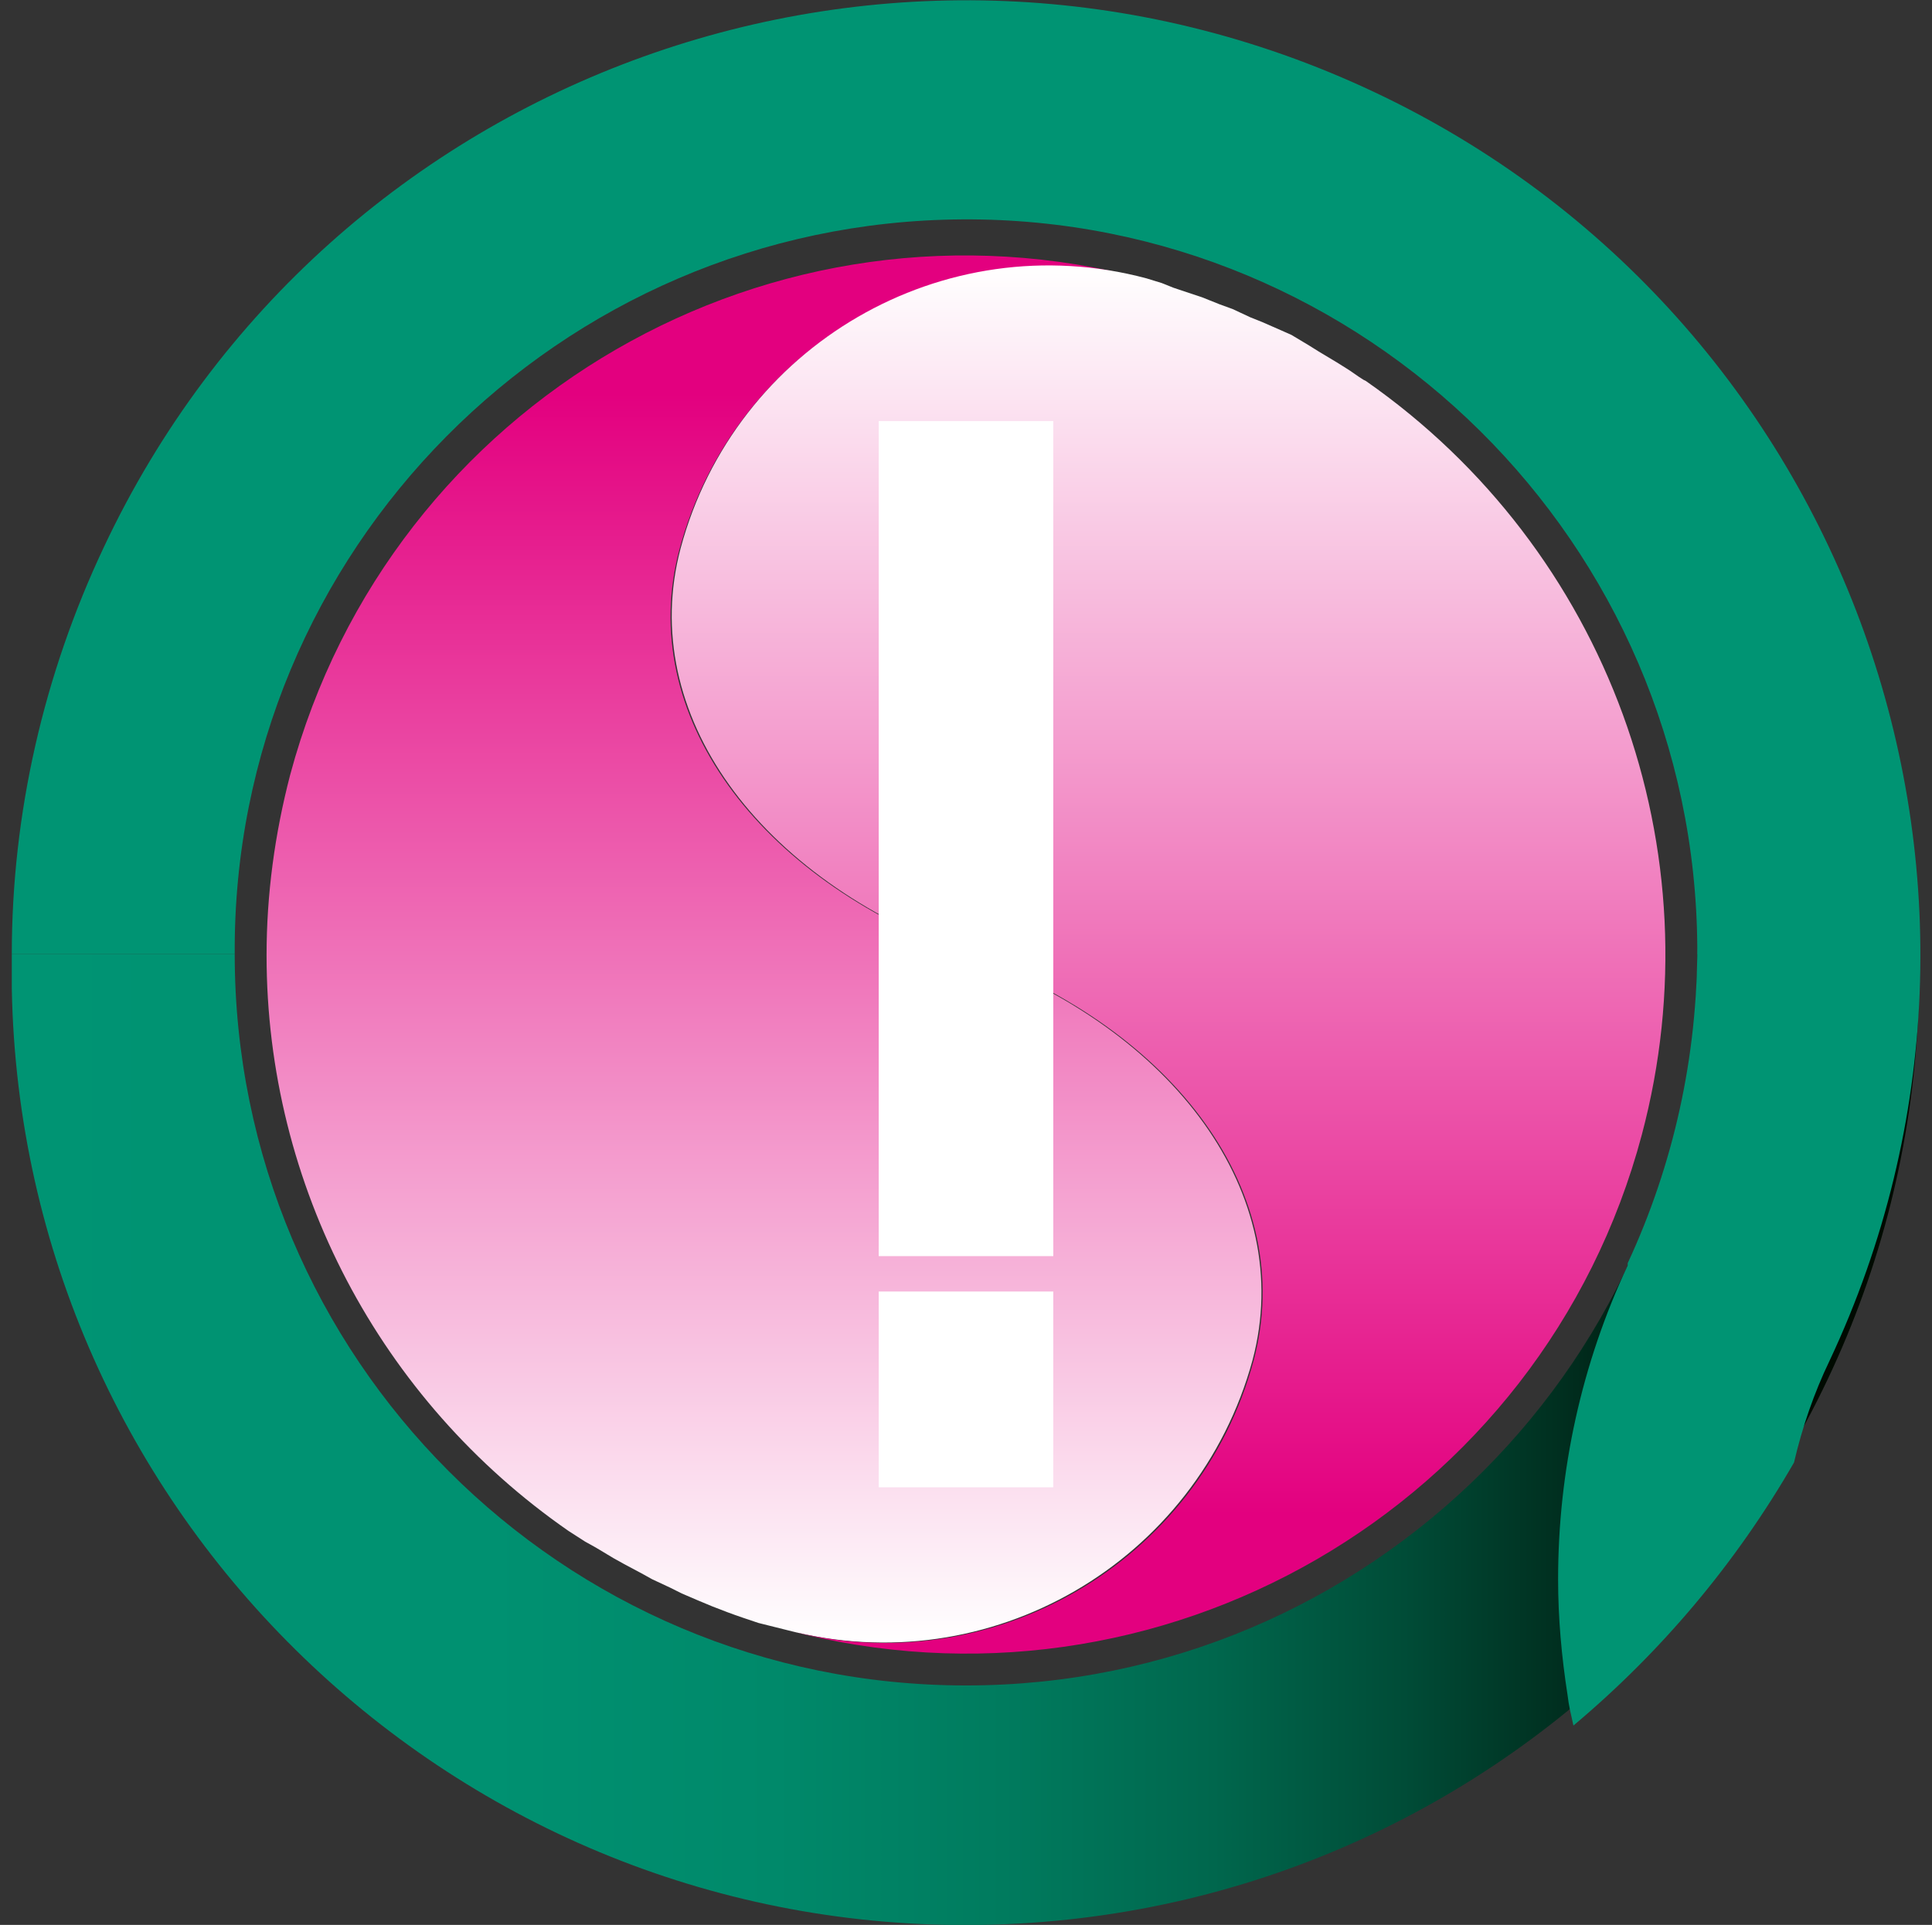 <?xml version="1.0" encoding="utf-8"?>
<!-- Generator: Adobe Illustrator 25.4.1, SVG Export Plug-In . SVG Version: 6.00 Build 0)  -->
<svg version="1.1" id="レイヤー_1" xmlns="http://www.w3.org/2000/svg" xmlns:xlink="http://www.w3.org/1999/xlink" x="0px"
	 y="0px" viewBox="0 0 163.8 163.2" style="enable-background:new 0 0 163.8 163.2;" xml:space="preserve">
<rect x="0" y="0" width="163.8" height="163.2" fill="#333333" stroke="none"/>
<style type="text/css">
	.st0{fill:#009FE8;}
	.st1{fill:url(#SVGID_1_);}
	.st2{fill:url(#SVGID_00000000909654722671977550000010810178189888125328_);}
	.st3{fill:url(#SVGID_00000030454097629389099120000018011030978800804748_);}
	.st4{fill:#009473;}
	.st5{fill:#FFFFFF;}
</style>
<g>
	<path class="st0" d="M1,161.8h18.9"/>
	
		<linearGradient id="SVGID_1_" gradientUnits="userSpaceOnUse" x1="1.03" y1="41.226" x2="162.739" y2="41.226" gradientTransform="matrix(1 0 0 -1 0 163.276)">
		<stop  offset="0" style="stop-color:#009473"/>
		<stop  offset="0.25" style="stop-color:#009171"/>
		<stop  offset="0.4" style="stop-color:#00896A"/>
		<stop  offset="0.52" style="stop-color:#007B5E"/>
		<stop  offset="0.63" style="stop-color:#00674D"/>
		<stop  offset="0.73" style="stop-color:#004C37"/>
		<stop  offset="0.82" style="stop-color:#002C1D"/>
		<stop  offset="0.9" style="stop-color:#000A00"/>
	</linearGradient>
	<path class="st1" d="M162.7,80.9c0.8,44.6-34.7,81.5-79.4,82.3C38.7,164,1.8,128.4,1,83.8c0-1,0-1.9,0-2.9h18.9
		c0,34.2,27.7,62,62,62c34.2,0,62-27.7,62-62c0,0,0,0,0,0H162.7z"/>
	
		<linearGradient id="SVGID_00000054985407841323217940000003359787253806279590_" gradientUnits="userSpaceOnUse" x1="64.764" y1="24.018" x2="64.764" y2="141.647" gradientTransform="matrix(1 0 0 -1 0 163.276)">
		<stop  offset="0" style="stop-color:#FFFFFF"/>
		<stop  offset="0.56" style="stop-color:#ED5FAF"/>
		<stop  offset="0.9" style="stop-color:#E3007F"/>
	</linearGradient>
	<path style="fill:url(#SVGID_00000054985407841323217940000003359787253806279590_);" d="M106.2,115.3c3.7-14-6.6-28-24.3-34.4
		c-17.7-6.4-28-20.4-24.3-34.3c4.6-17.2,22.3-27.5,39.5-22.9c0,0,0,0,0.1,0c-31.6-8.5-64.1,10.3-72.6,42c-1.3,5-2,10.1-2,15.3
		c0,19.5,9.6,37.7,25.6,48.8l1.4,0.9l0.9,0.5l1.5,0.9l0.9,0.5l1.5,0.8l0.9,0.5l1.5,0.7l1,0.5l1.4,0.6l1.2,0.5l1.3,0.5
		c0.8,0.3,1.7,0.6,2.6,0.9l0.8,0.2l1.6,0.4C83.9,142.7,101.5,132.5,106.2,115.3z"/>
	
		<linearGradient id="SVGID_00000176754750453056948210000016980749348148633268_" gradientUnits="userSpaceOnUse" x1="98.954" y1="140.728" x2="98.954" y2="23.046" gradientTransform="matrix(1 0 0 -1 0 163.276)">
		<stop  offset="0" style="stop-color:#FFFFFF"/>
		<stop  offset="0.56" style="stop-color:#ED5FAF"/>
		<stop  offset="0.9" style="stop-color:#E3007F"/>
	</linearGradient>
	<path style="fill:url(#SVGID_00000176754750453056948210000016980749348148633268_);" d="M115.6,32.2c-0.5-0.3-1-0.7-1.5-1
		l-0.8-0.5l-1.5-0.9c-0.3-0.2-0.5-0.3-0.8-0.5c-0.5-0.3-1-0.6-1.5-0.9l-0.9-0.4l-1.6-0.7l-1-0.4l-1.5-0.7l-1.1-0.4l-1.5-0.6
		l-2.4-0.8L98.5,24l-1.3-0.4c-17.2-4.6-34.9,5.7-39.5,22.9c-3.7,14,6.6,28,24.3,34.4s28,20.4,24.3,34.4
		c-4.6,17.2-22.3,27.5-39.6,22.9c0,0,0,0,0,0c31.6,8.4,64.1-10.4,72.5-42c6.4-24.1-2.9-49.6-23.4-63.9L115.6,32.2z"/>
	<g>
		<path class="st4" d="M152.1,124c0.7-3,1.7-5.9,3-8.6c19-40.4,1.7-88.6-38.6-107.6C76-11.3,27.8,6,8.8,46.4C3.7,57.2,1,69,1,80.9
			h18.9c-0.2-34.2,27.5-62.1,61.7-62.3s62.1,27.5,62.3,61.7c0,9.3-2,18.4-5.9,26.8v0.2c-3.9,8.3-5.9,17.4-5.9,26.6
			c0,3.3,0.3,6.6,0.8,9.8c0.1,0.9,0.3,1.7,0.5,2.6C140.9,140,147.2,132.5,152.1,124z"/>
	</g>
	<g>
		<path class="st5" d="M74.5,35.7h14.8v70.8H74.5V35.7z"/>
		<path class="st5" d="M74.5,109.5h14.8v16.6H74.5V109.5z"/>
	</g>
</g>
</svg>
